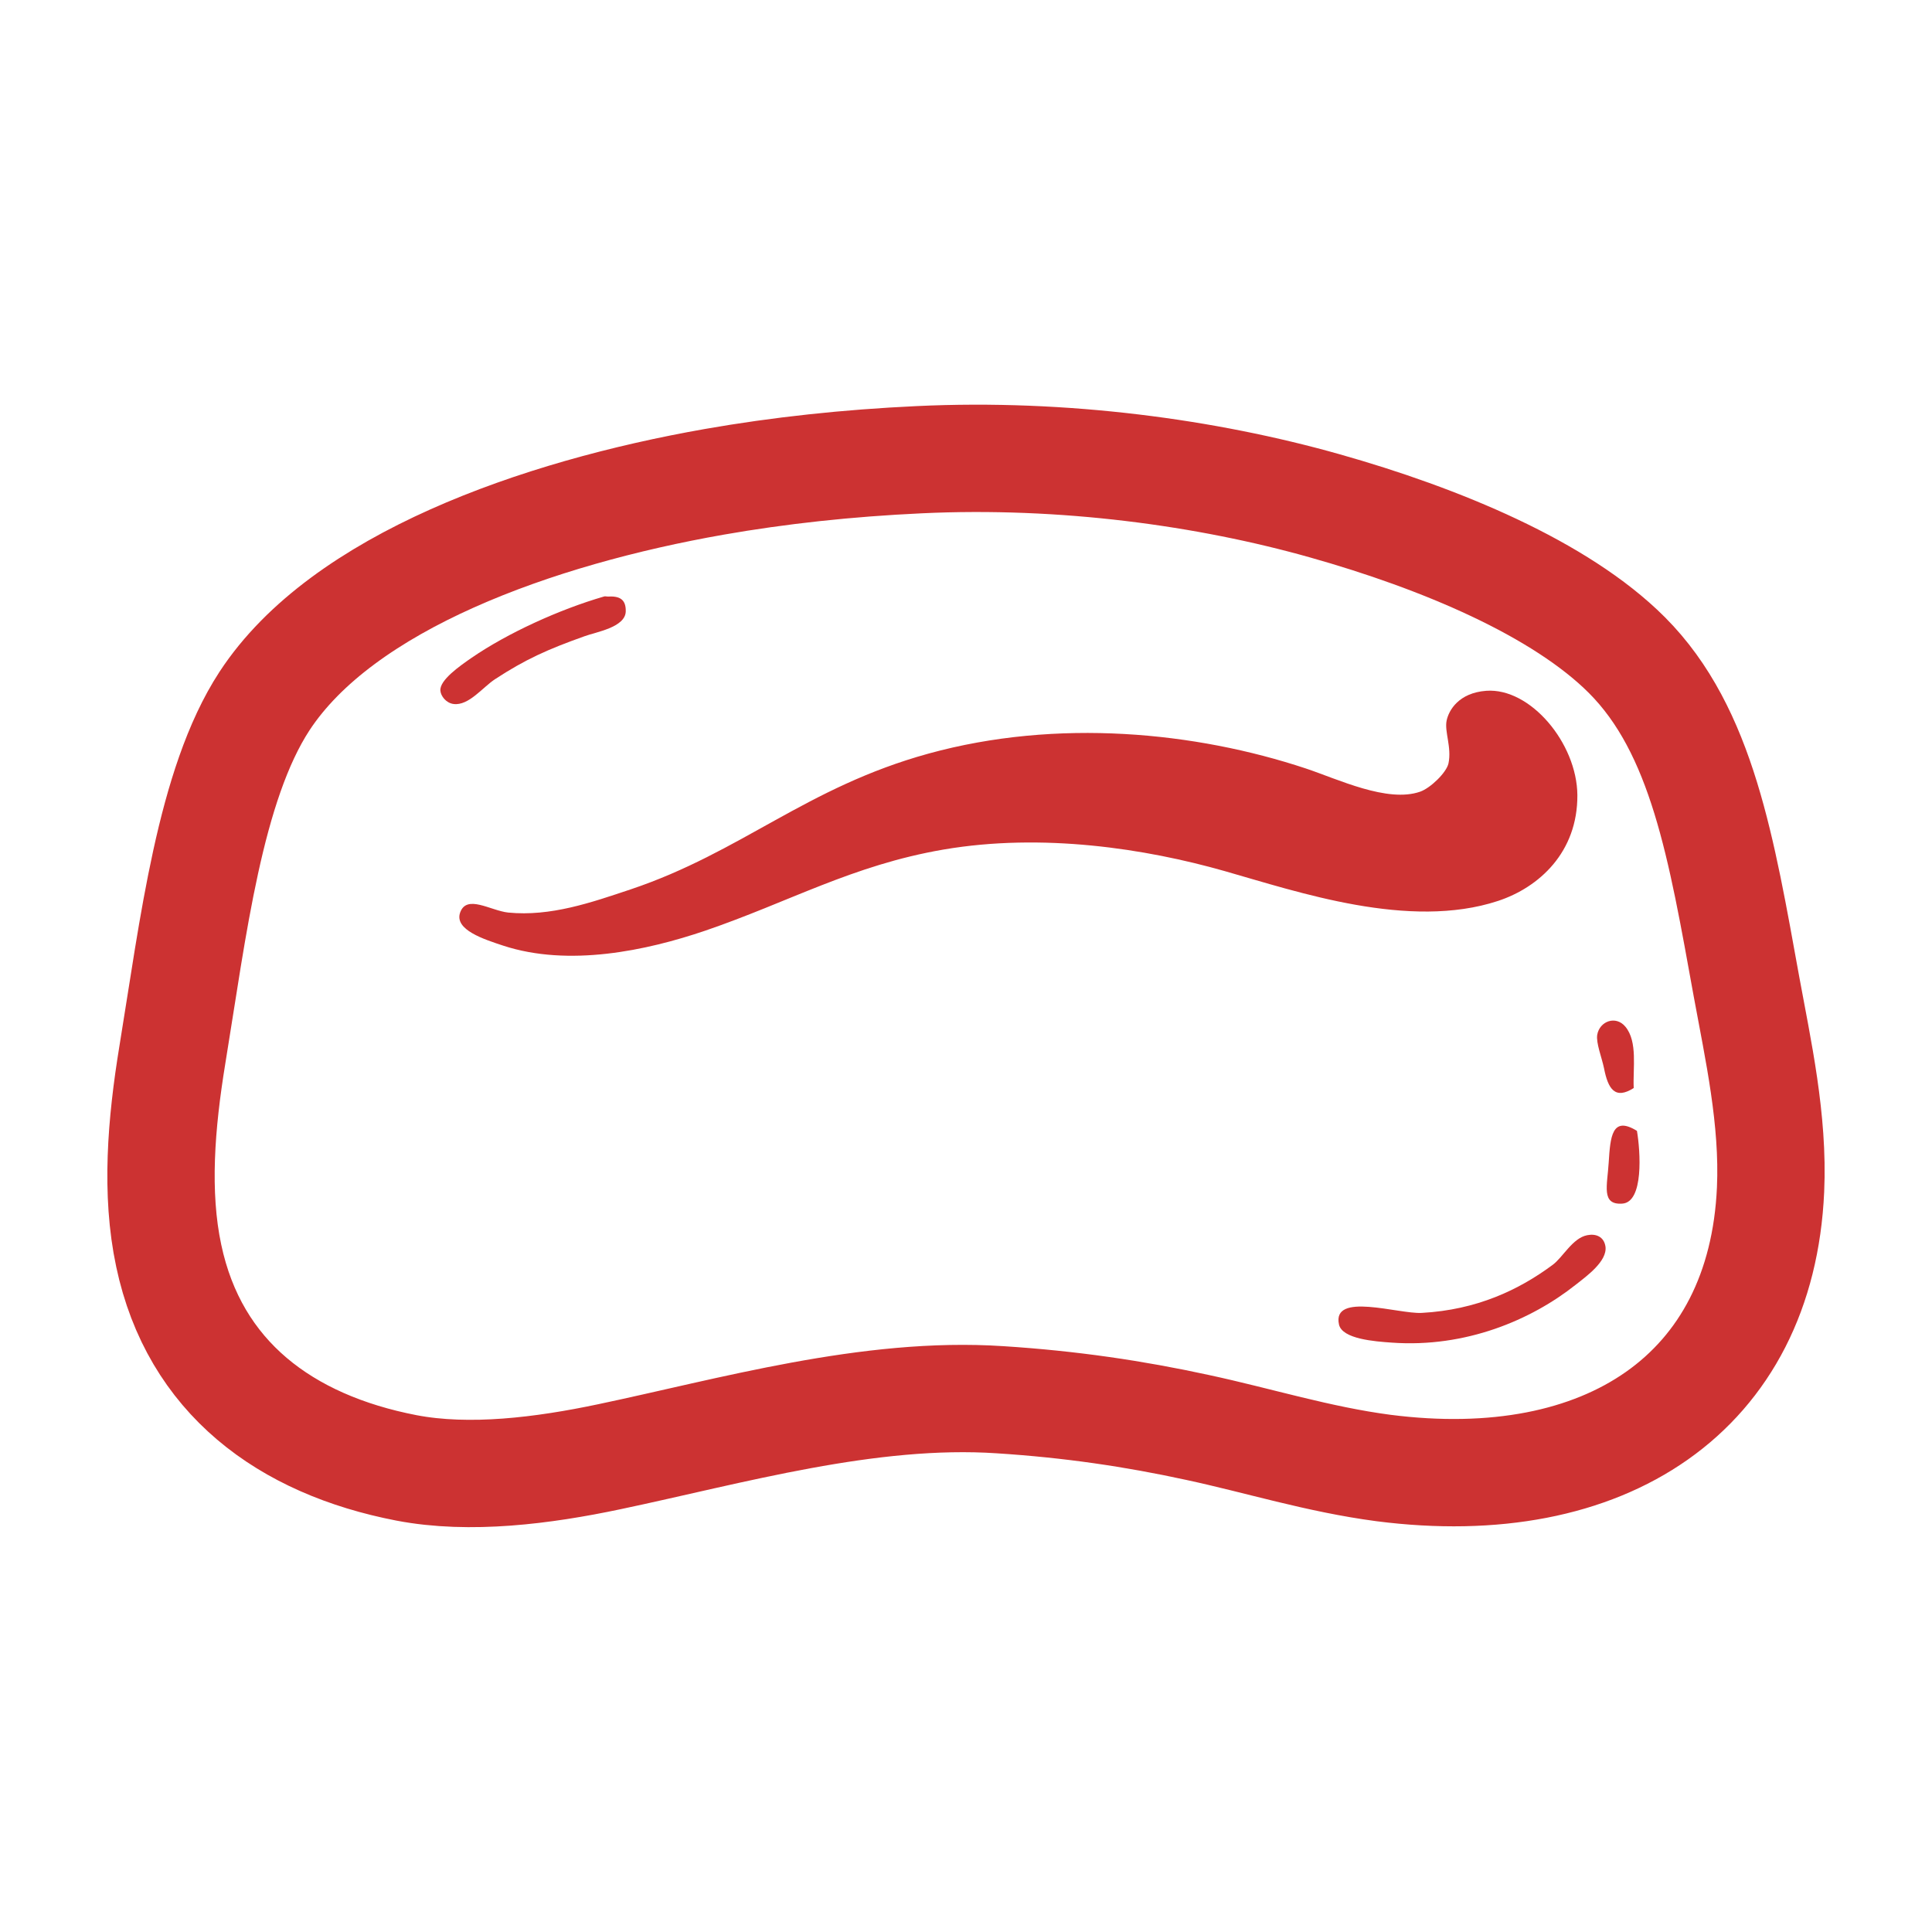 <?xml version="1.0" encoding="utf-8"?>
<!-- Generator: Adobe Illustrator 15.1.0, SVG Export Plug-In . SVG Version: 6.00 Build 0)  -->
<!DOCTYPE svg PUBLIC "-//W3C//DTD SVG 1.1//EN" "http://www.w3.org/Graphics/SVG/1.1/DTD/svg11.dtd">
<svg version="1.1" id="Layer_1" xmlns="http://www.w3.org/2000/svg" xmlns:xlink="http://www.w3.org/1999/xlink" x="0px" y="0px"
	 width="18px" height="18px" viewBox="0 0 18 18" enable-background="new 0 0 18 18" xml:space="preserve">
<g>
	<g>
		<g>
			<g>
				<path d="M-57.793,12.225l-0.005,0.012c-0.142,0.141-0.142,0.367,0,0.509c0.067,0.067,0.161,0.101,0.255,0.101
					c0.088,0,0.182-0.033,0.25-0.101l0.011-0.015c0.142-0.142,0.142-0.366-0.001-0.508C-57.426,12.087-57.65,12.088-57.793,12.225z"
					/>
			</g>
			<g>
				<path fill="#5DA446" d="M-53.6,0.909c-0.082-0.087-0.205-0.127-0.319-0.106c-0.115,0.02-0.217,0.095-0.269,0.204
					c-0.246,0.54-0.758,0.705-1.576,0.932c-0.674,0.187-1.438,0.398-2.012,1.006c-0.725,0.767-0.971,1.554-1.175,2.188
					c-0.125,0.385-0.228,0.72-0.414,0.983c-0.167,0.249-0.405,0.329-0.839,0.463c-0.515,0.156-1.149,0.353-1.853,1.021
					c0,0,0,0,0-0.001c-0.011,0.015-0.027,0.03-0.042,0.045c-0.016,0.012-0.03,0.027-0.046,0.042h0.004
					c-0.656,0.694-0.933,1.387-1.152,1.952c-0.176,0.452-0.318,0.806-0.593,0.998c-0.265,0.188-0.598,0.289-0.983,0.414
					c-0.633,0.204-1.42,0.45-2.188,1.173c-0.607,0.575-0.818,1.34-1.007,2.015c-0.226,0.816-0.392,1.329-0.932,1.575
					c-0.107,0.052-0.185,0.152-0.204,0.269c-0.02,0.117,0.021,0.237,0.107,0.319c0.637,0.604,1.484,0.804,2.314,0.804
					c1.073,0,2.109-0.337,2.604-0.563c1.027-0.479,1.508-0.931,1.972-1.373c0.264-0.248,0.514-0.484,0.871-0.738
					c0.239-0.172,0.568-0.229,0.985-0.307c0.5-0.093,1.135-0.207,1.814-0.576c0.176-0.096,0.239-0.313,0.146-0.483
					c-0.089-0.175-0.31-0.239-0.483-0.144c-0.582,0.311-1.127,0.414-1.605,0.498c-0.463,0.084-0.902,0.164-1.271,0.431
					c-0.398,0.278-0.675,0.546-0.946,0.801c-0.441,0.419-0.858,0.812-1.783,1.24c-0.628,0.29-2.525,0.866-3.748,0.169
					c0.494-0.444,0.675-1.1,0.852-1.73c0.169-0.609,0.345-1.244,0.806-1.681c0.648-0.61,1.293-0.815,1.914-1.013
					c0.424-0.139,0.822-0.267,1.176-0.508c0.455-0.318,0.647-0.806,0.851-1.328c0.213-0.539,0.449-1.148,1.032-1.749
					c0.594-0.577,1.129-0.744,1.601-0.889c0.464-0.143,0.897-0.276,1.22-0.738c0.242-0.352,0.369-0.751,0.508-1.174
					c0.195-0.622,0.402-1.267,1.013-1.914c0.435-0.462,1.069-0.638,1.681-0.807c0.631-0.176,1.285-0.357,1.73-0.853
					c0.697,1.225,0.121,3.12-0.172,3.749c-0.428,0.925-0.82,1.343-1.239,1.785c-0.255,0.271-0.522,0.547-0.801,0.945
					c-0.267,0.369-0.347,0.808-0.431,1.271c-0.084,0.479-0.188,1.017-0.498,1.604c-0.096,0.175-0.029,0.391,0.145,0.483
					c0.053,0.03,0.111,0.045,0.166,0.045c0.129,0,0.254-0.065,0.318-0.189c0.367-0.686,0.481-1.312,0.574-1.812
					c0.078-0.417,0.135-0.747,0.307-0.986c0.254-0.358,0.49-0.606,0.738-0.87c0.441-0.464,0.895-0.945,1.373-1.973
					C-52.958,4.955-52.214,2.373-53.6,0.909z"/>
			</g>
			<g>
				<path fill="#5DA446" d="M-60.992,9.406c-0.138-0.142-0.367-0.142-0.505,0c-0.707,0.703-0.707,1.854,0,2.562
					c0.07,0.073,0.16,0.107,0.251,0.107c0.093,0,0.183-0.034,0.254-0.107c0.139-0.136,0.139-0.36,0-0.504
					c-0.427-0.43-0.427-1.122,0-1.552C-60.854,9.771-60.854,9.545-60.992,9.406z"/>
			</g>
			<g>
				<path fill="#5DA446" d="M-65.845,13.563c-0.139-0.142-0.368-0.142-0.506,0c-0.265,0.261-0.408,0.611-0.408,0.981
					c0,0.373,0.144,0.722,0.408,0.989c0.068,0.066,0.16,0.102,0.253,0.102c0.091,0,0.181-0.033,0.253-0.102
					c0.14-0.143,0.14-0.367,0-0.51c-0.265-0.261-0.265-0.691,0-0.959C-65.705,13.93-65.705,13.697-65.845,13.563z"/>
			</g>
			<g>
				<path fill="#5DA446" d="M-56.492,4.507c-0.137-0.139-0.361-0.139-0.505,0c-0.237,0.239-0.368,0.554-0.368,0.89
					s0.131,0.653,0.368,0.89c0.067,0.07,0.161,0.104,0.255,0.104c0.088,0,0.182-0.034,0.25-0.104c0.141-0.139,0.141-0.366,0-0.506
					c-0.101-0.104-0.154-0.239-0.154-0.383c0-0.145,0.055-0.28,0.154-0.384C-56.352,4.874-56.352,4.647-56.492,4.507z"/>
			</g>
		</g>
	</g>
	<g>
		<g>
			<defs>
				<path id="SVGID_1_" d="M-56.943,10.109l-3.076,3.346l0.416,0.607l0.141-0.031c0,0,0.671-0.165,0.949-0.312
					c0.189-0.102,0.563-0.155,0.863-0.36c0.99-0.67,2.229-1.848,2.229-1.848l-0.621-0.796l-0.938,0.412L-56.943,10.109z"/>
			</defs>
			<clipPath id="SVGID_2_">
				<use xlink:href="#SVGID_1_"  overflow="visible"/>
			</clipPath>
			<path clip-path="url(#SVGID_2_)" fill="#5DA446" d="M-55.876,3.242c-1.011,0.598-1.465,1.114-1.899,1.615
				c-0.244,0.284-0.479,0.553-0.817,0.85c-0.228,0.2-0.562,0.295-0.982,0.416c-0.513,0.145-1.147,0.326-1.816,0.776
				c-0.115,0.079-0.171,0.211-0.161,0.345c0.007,0.058,0.029,0.116,0.063,0.17c0.113,0.169,0.346,0.215,0.514,0.099
				c0.569-0.382,1.116-0.539,1.605-0.676c0.468-0.135,0.914-0.263,1.267-0.57c0.377-0.333,0.643-0.632,0.89-0.925
				c0.414-0.475,0.81-0.924,1.712-1.459c0.622-0.365,2.516-1.153,3.846-0.555c-0.464,0.507-0.58,1.197-0.699,1.87
				c-0.112,0.646-0.229,1.318-0.662,1.814c-0.604,0.696-1.25,0.971-1.871,1.238c-0.42,0.182-0.818,0.353-1.156,0.64
				c-0.439,0.381-0.534,0.843-0.639,1.332c-0.101,0.506-0.248,0.977-0.787,1.648c-0.561,0.66-1.143,1.052-1.721,1.309
				c-0.605,0.193-0.942,0.534-1.224,1.041c-0.216,0.387-0.305,0.807-0.401,1.256c-0.142,0.666-0.287,1.347-0.85,2.078
				c-0.404,0.521-1.038,0.769-1.65,1c-0.637,0.249-1.289,0.5-1.697,1.055c-0.847-1.188-0.445-3.203-0.207-3.879
				c0.347-0.994,0.713-1.469,1.099-1.967c0.237-0.305,0.479-0.615,0.729-1.056c0.232-0.405,0.271-0.867,0.313-1.353
				c0.041-0.5,0.088-1.072,0.357-1.709c0.075-0.188-0.014-0.406-0.201-0.485c-0.191-0.08-0.408,0.009-0.487,0.199
				c-0.313,0.746-0.367,1.403-0.409,1.931c-0.038,0.438-0.065,0.784-0.217,1.044c-0.225,0.396-0.441,0.675-0.673,0.974
				c-0.406,0.525-0.825,1.063-1.212,2.176c-0.188,0.529-0.43,1.635-0.318,2.74c0.082,0.854,0.376,1.707,1.063,2.303
				c0.094,0.08,0.221,0.108,0.34,0.078c0.119-0.032,0.215-0.121,0.256-0.237c0.199-0.583,0.713-0.806,1.53-1.122
				c0.674-0.26,1.44-0.555,1.97-1.24c0.668-0.863,0.848-1.701,0.991-2.374c0.084-0.413,0.161-0.766,0.321-1.055
				c0.175-0.306,0.526-0.483,0.976-0.71c0.553-0.286,1.241-0.639,1.892-1.389c0.002,0,0.002,0,0.002,0
				c0.015-0.016,0.022-0.032,0.037-0.049c0.014-0.017,0.027-0.031,0.043-0.049l0,0c0.612-0.791,0.754-1.463,0.865-2.008
				c0.094-0.463,0.15-0.715,0.389-0.917c0.254-0.215,0.588-0.359,0.973-0.522c0.63-0.275,1.419-0.613,2.135-1.438
				c0.571-0.651,0.708-1.46,0.833-2.172c0.149-0.866,0.271-1.411,0.8-1.722c0.109-0.063,0.176-0.172,0.186-0.296
				c0.008-0.122-0.045-0.241-0.141-0.316C-52.432,1.708-55.021,2.737-55.876,3.242z"/>
		</g>
	</g>
</g>
<g>
	<path fill-rule="evenodd" clip-rule="evenodd" fill="none" stroke="#CC3232" stroke-miterlimit="10" d="M8.563,4.283
		c1.349-0.064,2.682,0.12,3.777,0.429c1.079,0.304,2.197,0.771,2.817,1.391c0.704,0.705,0.882,1.809,1.115,3.091
		c0.107,0.584,0.253,1.236,0.224,1.888c-0.084,1.895-1.537,2.861-3.607,2.595c-0.607-0.08-1.164-0.256-1.733-0.378
		c-0.588-0.128-1.182-0.216-1.839-0.258c-1.217-0.081-2.509,0.293-3.64,0.531c-0.616,0.13-1.3,0.217-1.89,0.104
		c-1.128-0.218-1.975-0.842-2.215-1.977c-0.124-0.583-0.071-1.23,0.034-1.872C1.799,8.65,1.954,7.313,2.464,6.532
		c0.727-1.111,2.54-1.753,4.191-2.043C7.26,4.383,7.896,4.314,8.563,4.283z"/>
	<g>
		<path fill-rule="evenodd" clip-rule="evenodd" fill="#CC3232" d="M5.629,5.557c-0.421,0.122-0.9,0.342-1.233,0.57
			C4.285,6.204,4.094,6.336,4.103,6.435c0.004,0.05,0.053,0.115,0.123,0.124c0.141,0.018,0.271-0.156,0.386-0.231
			c0.281-0.184,0.49-0.278,0.833-0.4c0.107-0.04,0.38-0.082,0.385-0.231c0.003-0.12-0.065-0.145-0.169-0.139
			C5.651,5.558,5.638,5.554,5.629,5.557z"/>
		<path fill-rule="evenodd" clip-rule="evenodd" fill="#CC3232" d="M13.478,6.713c-0.022,0.103,0.049,0.25,0.017,0.4
			c-0.019,0.085-0.167,0.229-0.264,0.263c-0.305,0.106-0.764-0.116-1.064-0.216C11.14,6.819,9.853,6.69,8.651,7.021
			C7.511,7.335,6.91,7.939,5.876,8.286C5.508,8.409,5.13,8.541,4.734,8.502c-0.164-0.018-0.386-0.172-0.447,0
			c-0.057,0.161,0.225,0.25,0.4,0.308C5.299,9.011,6.023,8.857,6.57,8.671c0.782-0.267,1.371-0.61,2.221-0.756
			c0.92-0.157,1.879-0.01,2.62,0.201c0.683,0.194,1.718,0.55,2.545,0.278c0.385-0.127,0.743-0.455,0.74-0.986
			c-0.004-0.485-0.439-1.002-0.849-0.972C13.59,6.455,13.498,6.618,13.478,6.713z"/>
		<path fill-rule="evenodd" clip-rule="evenodd" fill="#CC3232" d="M15.143,9.565c-0.089-0.107-0.24-0.051-0.262,0.076
			c-0.012,0.077,0.042,0.21,0.063,0.31c0.038,0.197,0.104,0.296,0.277,0.186C15.212,9.954,15.26,9.705,15.143,9.565z"/>
		<path fill-rule="evenodd" clip-rule="evenodd" fill="#CC3232" d="M14.988,10.829c-0.013,0.217-0.072,0.397,0.124,0.385
			c0.205-0.01,0.171-0.491,0.139-0.678C15.018,10.392,15.003,10.592,14.988,10.829z"/>
		<path fill-rule="evenodd" clip-rule="evenodd" fill="#CC3232" d="M14.465,11.785c-0.314,0.233-0.707,0.419-1.219,0.447
			c-0.217,0.012-0.838-0.198-0.771,0.108c0.03,0.136,0.335,0.158,0.493,0.169c0.687,0.049,1.297-0.21,1.712-0.539
			c0.103-0.081,0.295-0.219,0.278-0.355c-0.014-0.095-0.091-0.123-0.17-0.107C14.651,11.534,14.561,11.715,14.465,11.785z"/>
	</g>
</g>
</svg>
